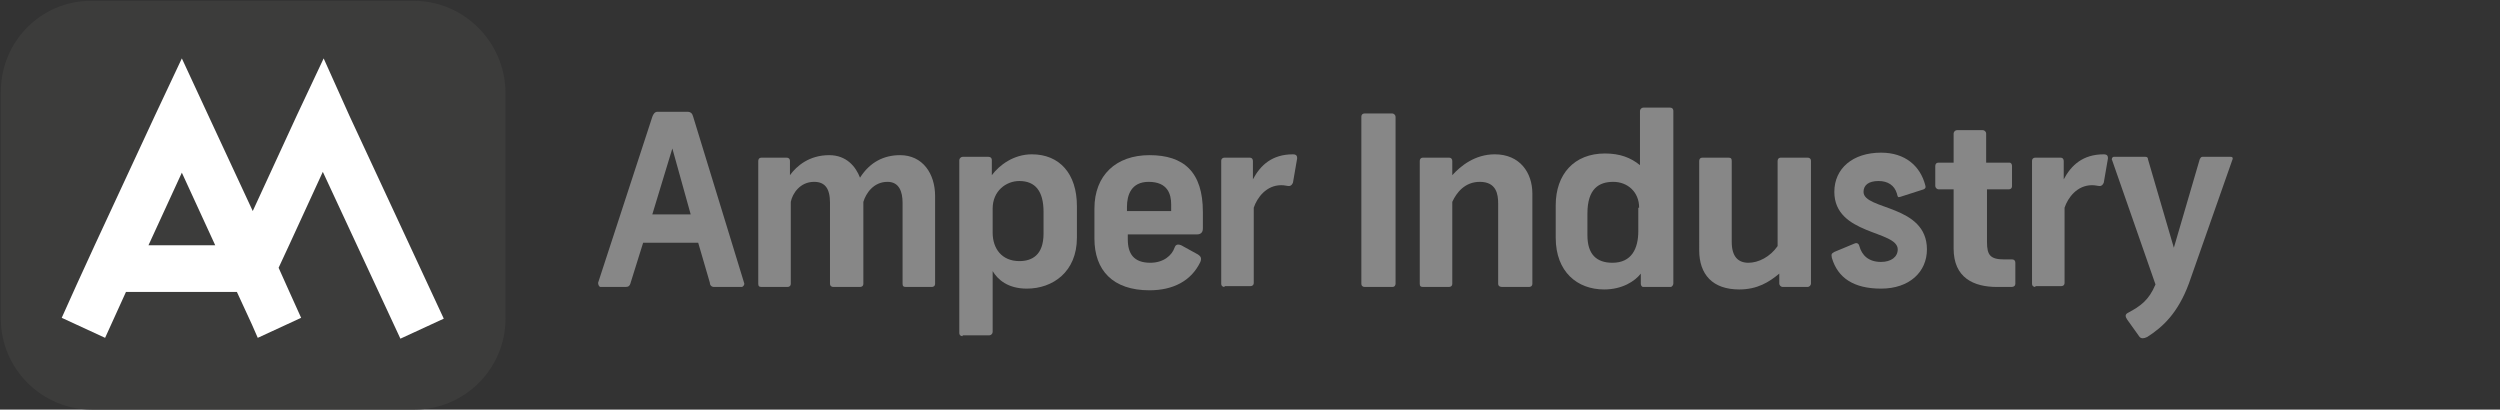 <?xml version="1.0" encoding="utf-8"?>
<!-- Generator: Adobe Illustrator 25.2.1, SVG Export Plug-In . SVG Version: 6.00 Build 0)  -->
<svg version="1.1" id="Vrstva_1" xmlns="http://www.w3.org/2000/svg" xmlns:xlink="http://www.w3.org/1999/xlink" x="0px" y="0px"
	 viewBox="0 0 299.7 49.1" style="enable-background:new 0 0 299.7 49.1;" xml:space="preserve">
<rect x="0" y="0" width="299.7" height="49.1" fill="#333333" stroke="none"/>
<style type="text/css">
	.st0{fill:none;}
	.st1{fill:#3C3C3B;}
	.st2{fill:#FFFFFF;}
	.st3{fill:#878787;}
</style>
<rect x="-11.2" y="-10.9" class="st0" width="288" height="70.6"/>
<g>
	<path class="st1" d="M49.6,0.1H10.9C4.9,0.1,0.1,5,0.1,11v27.2c0,6,4.9,10.9,10.9,10.9h38.7c6,0,10.9-4.9,10.9-10.9V11
		C60.5,5,55.6,0.1,49.6,0.1"/>
	<path class="st2" d="M17.8,29.4l4-8.7l4,8.7H17.8z M41.9,13.9L38.8,7l-3.2,6.8l-5.3,11.5L25,13.9L21.8,7l-3.2,6.8l-7.2,15.5
		l-2.2,4.8l-1.8,4l5.2,2.4l2.5-5.5h10.6h2.7l1.8,3.9l0.7,1.6l5.2-2.4l-1.4-3.1l-1.3-2.9l1.3-2.8l4-8.7L48,40.6l5.2-2.4L41.9,13.9z"
		/>
</g>
<g>
	<path class="st3" d="M85.6,34.4c-0.3,0-0.5-0.2-0.5-0.5l-1.4-4.8h-6.6l-1.5,4.8c-0.1,0.4-0.3,0.5-0.6,0.5h-3
		c-0.2,0-0.3-0.3-0.3-0.5L78.2,14c0.1-0.3,0.3-0.6,0.6-0.6h3.6c0.4,0,0.6,0.2,0.7,0.6l6.1,19.9c0.1,0.2-0.1,0.5-0.3,0.5H85.6z
		 M80.6,17.8l-2.4,7.9h4.6L80.6,17.8z"/>
	<path class="st3" d="M108.6,34.4c-0.3,0-0.4-0.1-0.4-0.4v-9.7c0-1.3-0.4-2.5-1.8-2.5c-1.7,0-2.6,1.4-2.9,2.4V34
		c0,0.3-0.2,0.4-0.4,0.4h-3.2c-0.2,0-0.4-0.1-0.4-0.4v-9.7c0-1.7-0.6-2.5-1.9-2.5c-1.7,0-2.6,1.4-2.8,2.4V34c0,0.3-0.2,0.4-0.4,0.4
		h-3.1c-0.3,0-0.4-0.1-0.4-0.4V19.3c0-0.2,0.1-0.4,0.4-0.4h3c0.2,0,0.4,0.1,0.4,0.4v1.7c0.8-1.1,2.3-2.4,4.7-2.4
		c2.1,0,3.2,1.4,3.7,2.7c1.2-1.9,2.9-2.7,4.8-2.7c2.7,0,4.2,2.2,4.2,4.9V34c0,0.3-0.2,0.4-0.4,0.4H108.6z"/>
	<path class="st3" d="M115.4,40.3c-0.2,0-0.4-0.1-0.4-0.4V19.2c0-0.2,0.2-0.4,0.4-0.4h3.1c0.2,0,0.4,0.1,0.4,0.4V21
		c0.9-1.2,2.6-2.5,4.8-2.5c3.3,0,5.4,2.3,5.4,6.2v3.8c0,4.1-2.9,6.1-6,6.1c-2.3,0-3.5-1.1-4.1-2.1v7.3c0,0.2-0.2,0.4-0.4,0.4H115.4z
		 M125.1,25.4c0-2.5-1-3.7-2.9-3.7c-1.6,0-3.2,1.2-3.2,3.3v2.9c0,1.9,1.1,3.4,3.2,3.4c1.5,0,2.9-0.7,2.9-3.3V25.4z"/>
	<path class="st3" d="M143.6,30.5c0.3,0.2,0.5,0.4,0.3,0.9c-1.1,2.3-3.3,3.4-6.1,3.4c-4.4,0-6.6-2.4-6.6-6.2V25c0-4,2.6-6.4,6.6-6.4
		c4.1,0,6.4,2,6.4,6.8v2c0,0.5-0.3,0.7-0.7,0.7h-8.3v0.6c0,1.7,0.7,2.8,2.7,2.8c1.6,0,2.6-0.9,2.9-1.8c0.1-0.3,0.3-0.5,0.8-0.3
		L143.6,30.5z M140.4,24.5c0-1.2-0.4-2.7-2.7-2.7c-2.1,0-2.6,1.6-2.6,3v0.5h5.3V24.5z"/>
	<path class="st3" d="M146.8,34.4c-0.2,0-0.4-0.1-0.4-0.4V19.3c0-0.3,0.2-0.4,0.4-0.4h3c0.3,0,0.4,0.2,0.4,0.4v2.2
		c0.9-1.7,2.3-3,4.8-3c0.5,0,0.5,0.3,0.5,0.5l-0.5,2.9c-0.1,0.2-0.2,0.4-0.5,0.4c-0.2,0-0.5-0.1-0.9-0.1c-1.8,0-2.9,1.5-3.3,2.7v9
		c0,0.3-0.2,0.4-0.4,0.4H146.8z"/>
	<path class="st3" d="M163.6,34.4c-0.2,0-0.4-0.1-0.4-0.4V14c0-0.3,0.2-0.4,0.4-0.4h3.3c0.2,0,0.4,0.2,0.4,0.4v20
		c0,0.2-0.1,0.4-0.4,0.4H163.6z"/>
	<path class="st3" d="M180.1,34.4c-0.3,0-0.5-0.1-0.5-0.4v-9.6c0-1.1-0.2-2.6-2.2-2.6c-1.8,0-2.8,1.3-3.3,2.4V34
		c0,0.3-0.2,0.4-0.4,0.4h-3.1c-0.3,0-0.4-0.1-0.4-0.4V19.3c0-0.2,0.1-0.4,0.4-0.4h3.1c0.3,0,0.4,0.2,0.4,0.4V21
		c1-1.1,2.7-2.5,5.1-2.5c3,0,4.5,2.2,4.5,4.7V34c0,0.3-0.2,0.4-0.4,0.4H180.1z"/>
	<path class="st3" d="M197,34.4c-0.2,0-0.3-0.2-0.3-0.4v-1.2c-0.7,0.9-2.2,1.9-4.4,1.9c-3.2,0-5.8-2.1-5.8-6.2v-3.9
		c0-3.7,2.2-6.2,5.9-6.2c1.8,0,3.1,0.5,4.2,1.4v-6.5c0-0.2,0.2-0.4,0.4-0.4h3.2c0.2,0,0.4,0.1,0.4,0.4V34c0,0.2-0.2,0.4-0.3,0.4H197
		z M196.5,24.9c0-1.9-1.4-3.1-3.1-3.1c-1.7,0-3.1,0.8-3.1,3.8v2.6c0,2.3,1.1,3.3,3,3.3c2.3,0,3.1-1.7,3.1-3.8V24.9z"/>
	<path class="st3" d="M213.7,34.4c-0.2,0-0.4-0.2-0.4-0.4v-1.2c-1.2,1-2.6,1.9-4.8,1.9c-3.2,0-4.8-1.8-4.8-4.7V19.3
		c0-0.2,0.1-0.4,0.4-0.4h3.1c0.3,0,0.4,0.1,0.4,0.4V29c0,1.8,0.8,2.5,2,2.5c1.2,0,2.6-0.7,3.5-2V19.3c0-0.2,0.1-0.4,0.4-0.4h3.2
		c0.2,0,0.4,0.1,0.4,0.4V34c0,0.2-0.2,0.4-0.4,0.4H213.7z"/>
	<path class="st3" d="M227.8,23.6c-0.3,0.1-0.3,0-0.4-0.4c-0.3-1-1.1-1.5-2.2-1.5c-1.2,0-1.8,0.5-1.8,1.3c0,2.2,7.6,1.5,7.6,6.9
		c0,2.7-2.1,4.7-5.5,4.7c-3.3,0-5.2-1.3-5.9-3.7c-0.1-0.5,0-0.5,0.3-0.7l2.4-1c0.2-0.1,0.5-0.1,0.6,0.3c0.3,1.1,1.1,1.9,2.6,1.9
		c1.2,0,2-0.6,2-1.5c0-2.3-7.6-1.7-7.6-6.9c0-2.8,2.2-4.7,5.6-4.7c2.9,0,4.7,1.6,5.3,3.9c0.1,0.3,0,0.4-0.2,0.5L227.8,23.6z"/>
	<path class="st3" d="M239.4,34.4c-2.8,0-5.2-1.1-5.2-4.6v-7.1h-1.8c-0.2,0-0.4-0.2-0.4-0.4v-2.4c0-0.2,0.1-0.4,0.4-0.4h1.8v-3.5
		c0-0.2,0.2-0.4,0.4-0.4h3.1c0.2,0,0.4,0.2,0.4,0.4v3.5h2.8c0.2,0,0.3,0.2,0.3,0.4v2.4c0,0.3-0.2,0.4-0.4,0.4h-2.6V29
		c0,1.6,0.4,2.1,2.1,2.1h0.9c0.3,0,0.4,0.2,0.4,0.4V34c0,0.2-0.1,0.4-0.5,0.4H239.4z"/>
	<path class="st3" d="M244,34.4c-0.2,0-0.4-0.1-0.4-0.4V19.3c0-0.3,0.2-0.4,0.4-0.4h3c0.3,0,0.4,0.2,0.4,0.4v2.2
		c0.9-1.7,2.3-3,4.8-3c0.5,0,0.5,0.3,0.5,0.5l-0.5,2.9c-0.1,0.2-0.2,0.4-0.5,0.4c-0.2,0-0.5-0.1-0.9-0.1c-1.8,0-2.9,1.5-3.3,2.7v9
		c0,0.3-0.2,0.4-0.4,0.4H244z"/>
	<path class="st3" d="M255,38.3c-0.2-0.3-0.3-0.6,0.1-0.8c1.5-0.8,2.5-1.5,3.3-3.4l-5.2-14.9c-0.1-0.1,0-0.4,0.2-0.4h3.8
		c0.2,0,0.3,0.1,0.3,0.3l3.1,10.6l3.1-10.6c0.1-0.2,0.2-0.3,0.3-0.3h3.4c0.3,0,0.3,0.2,0.2,0.4L262.4,34c-1.3,3.5-3.1,5.2-5,6.4
		c-0.4,0.2-0.7,0.2-0.9,0L255,38.3z"/>
</g>
</svg>

